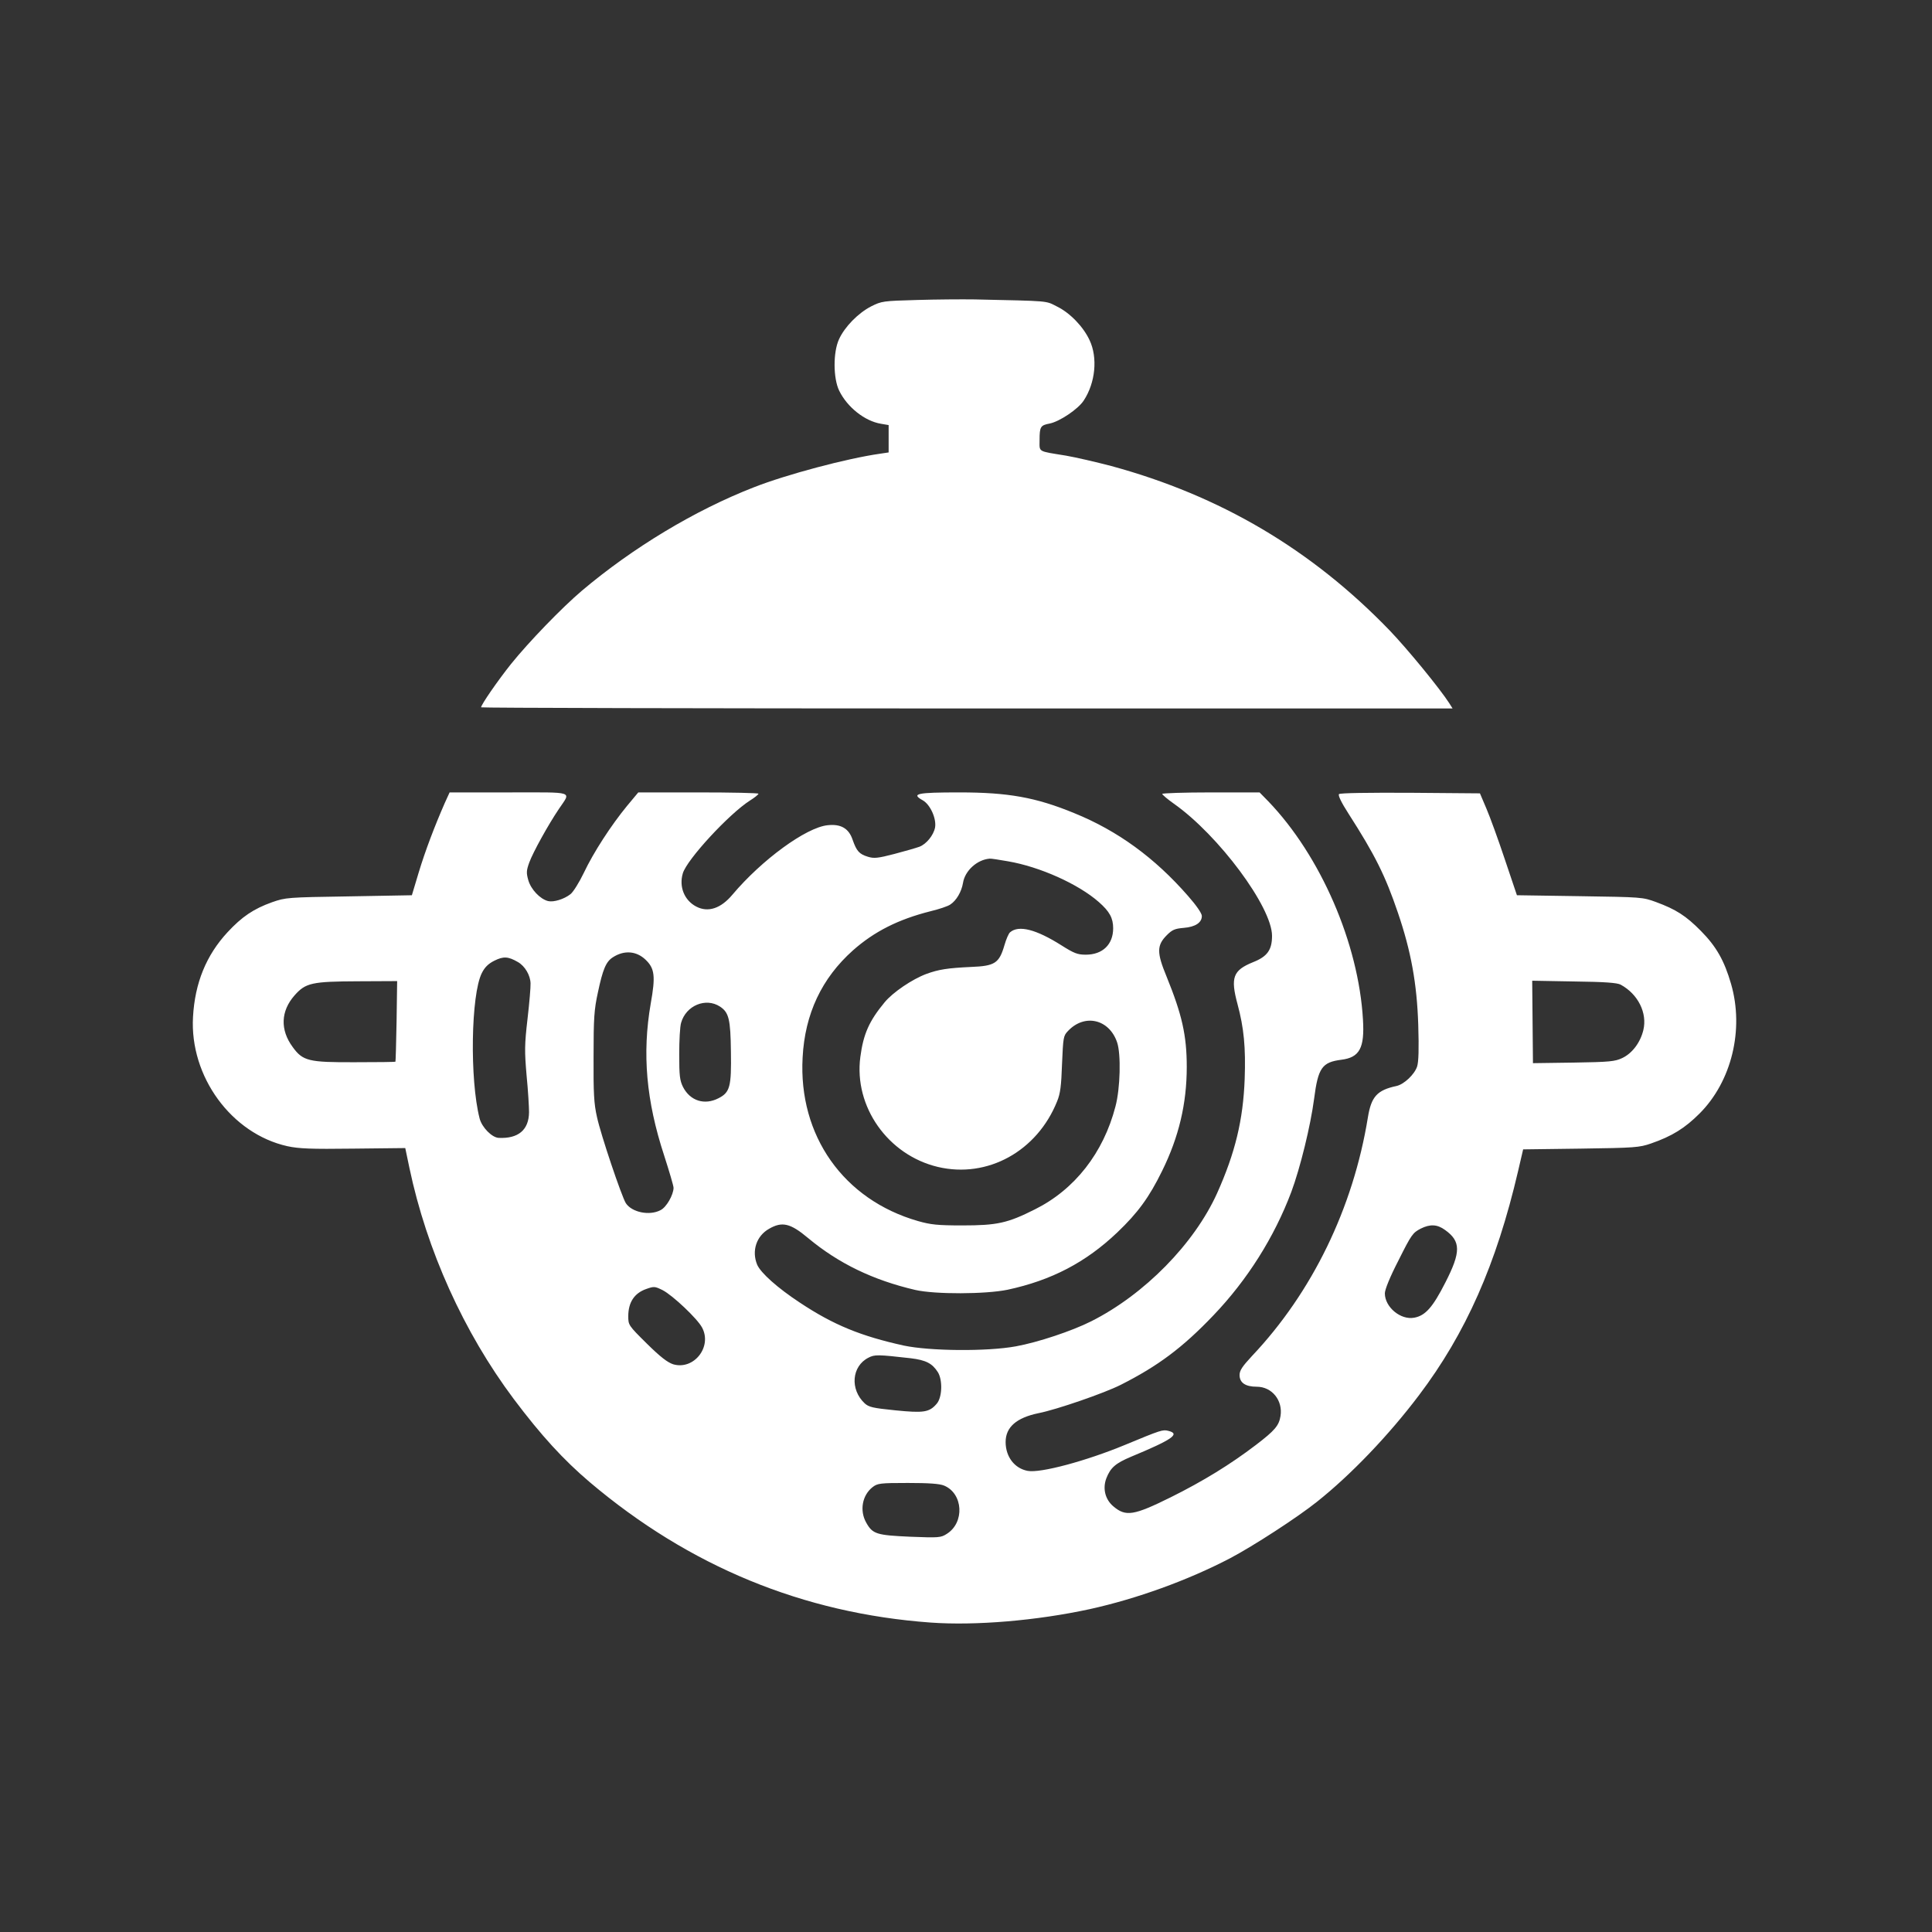 <?xml version="1.0" standalone="no"?>
<!DOCTYPE svg PUBLIC "-//W3C//DTD SVG 20010904//EN"
 "http://www.w3.org/TR/2001/REC-SVG-20010904/DTD/svg10.dtd">
<svg version="1.0" xmlns="http://www.w3.org/2000/svg"
 width="1024pt" height="1024pt" viewBox="0 0 1024 1024"
 preserveAspectRatio="xMidYMid meet">

<rect x="0" y="0" width="1024" height="1024" fill="#333333" stroke="none"/>

<g transform="translate(0,1024) scale(0.1,-0.1)"
fill="#ffffff" stroke="none">
<path d="M4860 8650 c-180 -5 -187 -6 -243 -34 -68 -35 -140 -108 -170 -174
-32 -69 -31 -208 1 -273 43 -88 136 -161 221 -175 l41 -7 0 -72 0 -73 -47 -7
c-175 -25 -495 -110 -668 -178 -313 -122 -641 -320 -911 -548 -106 -90 -281
-271 -376 -389 -70 -88 -158 -215 -158 -229 0 -3 1158 -6 2574 -6 l2575 0 -17
27 c-50 78 -221 287 -317 387 -413 428 -897 714 -1475 871 -80 21 -188 46
-240 55 -153 25 -140 17 -140 83 0 70 5 78 53 87 52 10 151 76 181 122 62 94
75 227 31 320 -33 71 -103 144 -172 178 -63 32 -33 29 -438 38 -66 1 -203 0
-305 -3z"/>
<path d="M2357 5983 c-53 -121 -103 -252 -138 -368 l-36 -120 -334 -6 c-327
-5 -335 -6 -407 -31 -98 -35 -160 -77 -236 -159 -113 -122 -173 -269 -183
-449 -18 -316 204 -619 500 -685 60 -13 123 -16 349 -13 l276 3 22 -105 c92
-437 288 -871 553 -1225 145 -193 263 -322 403 -441 527 -446 1130 -695 1807
-744 237 -17 560 10 842 71 250 55 521 153 745 270 125 66 356 216 460 299
180 143 381 353 541 565 248 328 410 694 525 1187 l27 116 306 4 c286 4 310 6
371 27 113 39 181 82 258 159 170 170 237 445 167 687 -36 124 -78 198 -160
281 -79 80 -132 114 -238 153 -71 26 -76 26 -405 31 l-332 5 -64 190 c-35 105
-79 226 -98 270 l-34 80 -369 3 c-224 1 -372 -1 -378 -7 -6 -6 12 -44 50 -103
140 -218 195 -328 262 -525 70 -205 101 -377 108 -594 4 -131 2 -196 -6 -222
-14 -42 -69 -94 -109 -103 -103 -22 -134 -56 -152 -167 -78 -480 -295 -927
-615 -1265 -51 -55 -65 -76 -65 -100 0 -41 31 -62 91 -62 81 0 139 -73 126
-155 -8 -51 -30 -77 -131 -154 -135 -103 -280 -192 -451 -277 -196 -97 -238
-104 -304 -48 -43 36 -58 94 -37 149 22 56 48 79 131 114 219 91 262 121 198
137 -30 8 -39 5 -232 -75 -203 -84 -447 -150 -514 -137 -70 13 -117 75 -117
153 0 79 58 129 175 153 96 19 348 106 435 150 196 99 327 196 491 368 180
188 323 415 413 654 47 126 102 350 121 494 21 164 42 194 144 207 97 12 124
62 115 212 -23 405 -225 870 -502 1158 l-46 47 -258 0 c-142 0 -258 -4 -258
-8 0 -4 28 -28 62 -52 237 -167 520 -548 520 -700 0 -75 -25 -110 -101 -140
-106 -43 -120 -81 -82 -222 34 -126 44 -230 38 -397 -8 -216 -50 -391 -146
-605 -121 -268 -385 -537 -667 -679 -103 -52 -284 -112 -400 -133 -153 -28
-455 -25 -593 4 -227 50 -373 109 -552 228 -117 77 -207 157 -226 201 -30 73
-4 152 63 190 69 40 113 30 207 -49 162 -135 345 -223 568 -275 105 -24 372
-23 489 1 233 50 415 145 582 304 109 104 169 186 238 327 88 179 130 355 130
550 0 167 -25 277 -107 479 -53 128 -52 166 2 220 28 28 42 34 89 38 62 5 96
28 96 63 0 14 -29 56 -73 106 -177 203 -374 346 -603 439 -204 84 -351 110
-609 110 -228 0 -257 -7 -194 -42 40 -23 73 -97 65 -144 -8 -41 -46 -88 -83
-102 -16 -6 -75 -23 -132 -38 -88 -23 -109 -25 -141 -15 -46 14 -60 30 -81 90
-20 60 -62 85 -133 77 -114 -12 -348 -183 -504 -368 -61 -73 -129 -96 -192
-63 -63 33 -92 105 -71 176 22 74 246 316 356 386 24 15 44 31 45 36 0 4 -143
7 -319 7 l-318 0 -60 -72 c-83 -101 -177 -245 -229 -355 -24 -50 -56 -101 -70
-112 -34 -27 -90 -44 -119 -37 -43 11 -91 62 -105 111 -11 39 -10 51 5 93 20
55 101 201 157 284 65 97 91 88 -265 88 l-314 0 -26 -57z m2985 -308 c170 -29
374 -121 482 -216 57 -50 76 -85 76 -139 0 -86 -56 -140 -145 -140 -44 0 -62
7 -130 50 -133 84 -225 108 -271 69 -8 -6 -21 -37 -30 -68 -28 -96 -50 -111
-177 -116 -125 -6 -171 -13 -237 -37 -75 -28 -177 -97 -221 -150 -82 -99 -113
-168 -129 -290 -35 -263 146 -520 411 -583 263 -62 526 83 632 348 17 41 22
82 26 199 6 139 7 148 31 173 88 94 219 64 261 -60 21 -62 17 -243 -9 -340
-64 -246 -216 -440 -427 -545 -145 -73 -200 -85 -385 -85 -131 0 -167 4 -234
23 -395 113 -635 453 -612 867 12 231 101 420 267 568 113 100 240 164 410
207 46 11 94 27 106 36 32 21 59 67 67 114 10 65 75 124 142 129 6 1 50 -6 96
-14z m-1920 -522 c48 -46 53 -87 27 -232 -46 -266 -24 -515 71 -805 27 -84 50
-161 50 -172 -1 -38 -38 -103 -69 -118 -58 -31 -152 -12 -184 37 -22 35 -133
363 -153 457 -16 70 -19 126 -18 320 0 204 3 249 23 340 26 123 43 163 79 186
60 39 125 34 174 -13z m-677 -12 c37 -21 66 -70 67 -113 1 -18 -6 -103 -16
-188 -16 -138 -16 -171 -5 -300 8 -80 13 -168 13 -195 -1 -94 -57 -141 -161
-136 -36 2 -89 56 -101 103 -53 206 -46 657 12 771 15 30 34 49 66 65 48 24
73 23 125 -7z m-643 -313 c-2 -117 -5 -214 -6 -215 -1 -2 -97 -3 -214 -3 -246
-1 -277 6 -331 81 -67 91 -63 190 10 273 59 67 92 74 339 75 l205 1 -3 -212z
m6488 193 c92 -50 142 -150 120 -241 -16 -66 -59 -123 -112 -148 -38 -18 -66
-21 -258 -24 l-215 -3 -2 218 -2 219 222 -4 c164 -2 229 -7 247 -17z m-4774
-116 c47 -31 56 -66 58 -239 3 -186 -5 -216 -66 -247 -74 -38 -150 -14 -188
60 -17 35 -20 59 -20 173 0 73 4 148 10 167 26 92 131 135 206 86z m3843
-1184 c84 -60 85 -116 2 -278 -67 -132 -106 -176 -165 -187 -72 -14 -156 56
-156 129 0 20 27 87 73 176 68 136 75 145 117 167 50 25 88 23 129 -7z m-4147
-319 c54 -28 184 -151 209 -198 55 -102 -43 -227 -153 -195 -30 10 -67 38
-140 110 -97 96 -98 98 -98 145 0 73 32 122 95 144 42 15 46 14 87 -6z m1315
-361 c81 -10 114 -27 144 -74 26 -42 23 -135 -7 -168 -39 -45 -69 -49 -219
-34 -119 12 -140 17 -162 37 -79 74 -69 197 20 242 33 17 48 17 224 -3z m177
-675 c101 -42 110 -196 14 -256 -31 -20 -42 -21 -193 -15 -179 8 -200 14 -234
75 -36 64 -21 145 34 188 26 20 39 22 187 22 112 0 168 -4 192 -14z"/>
</g>
</svg>
